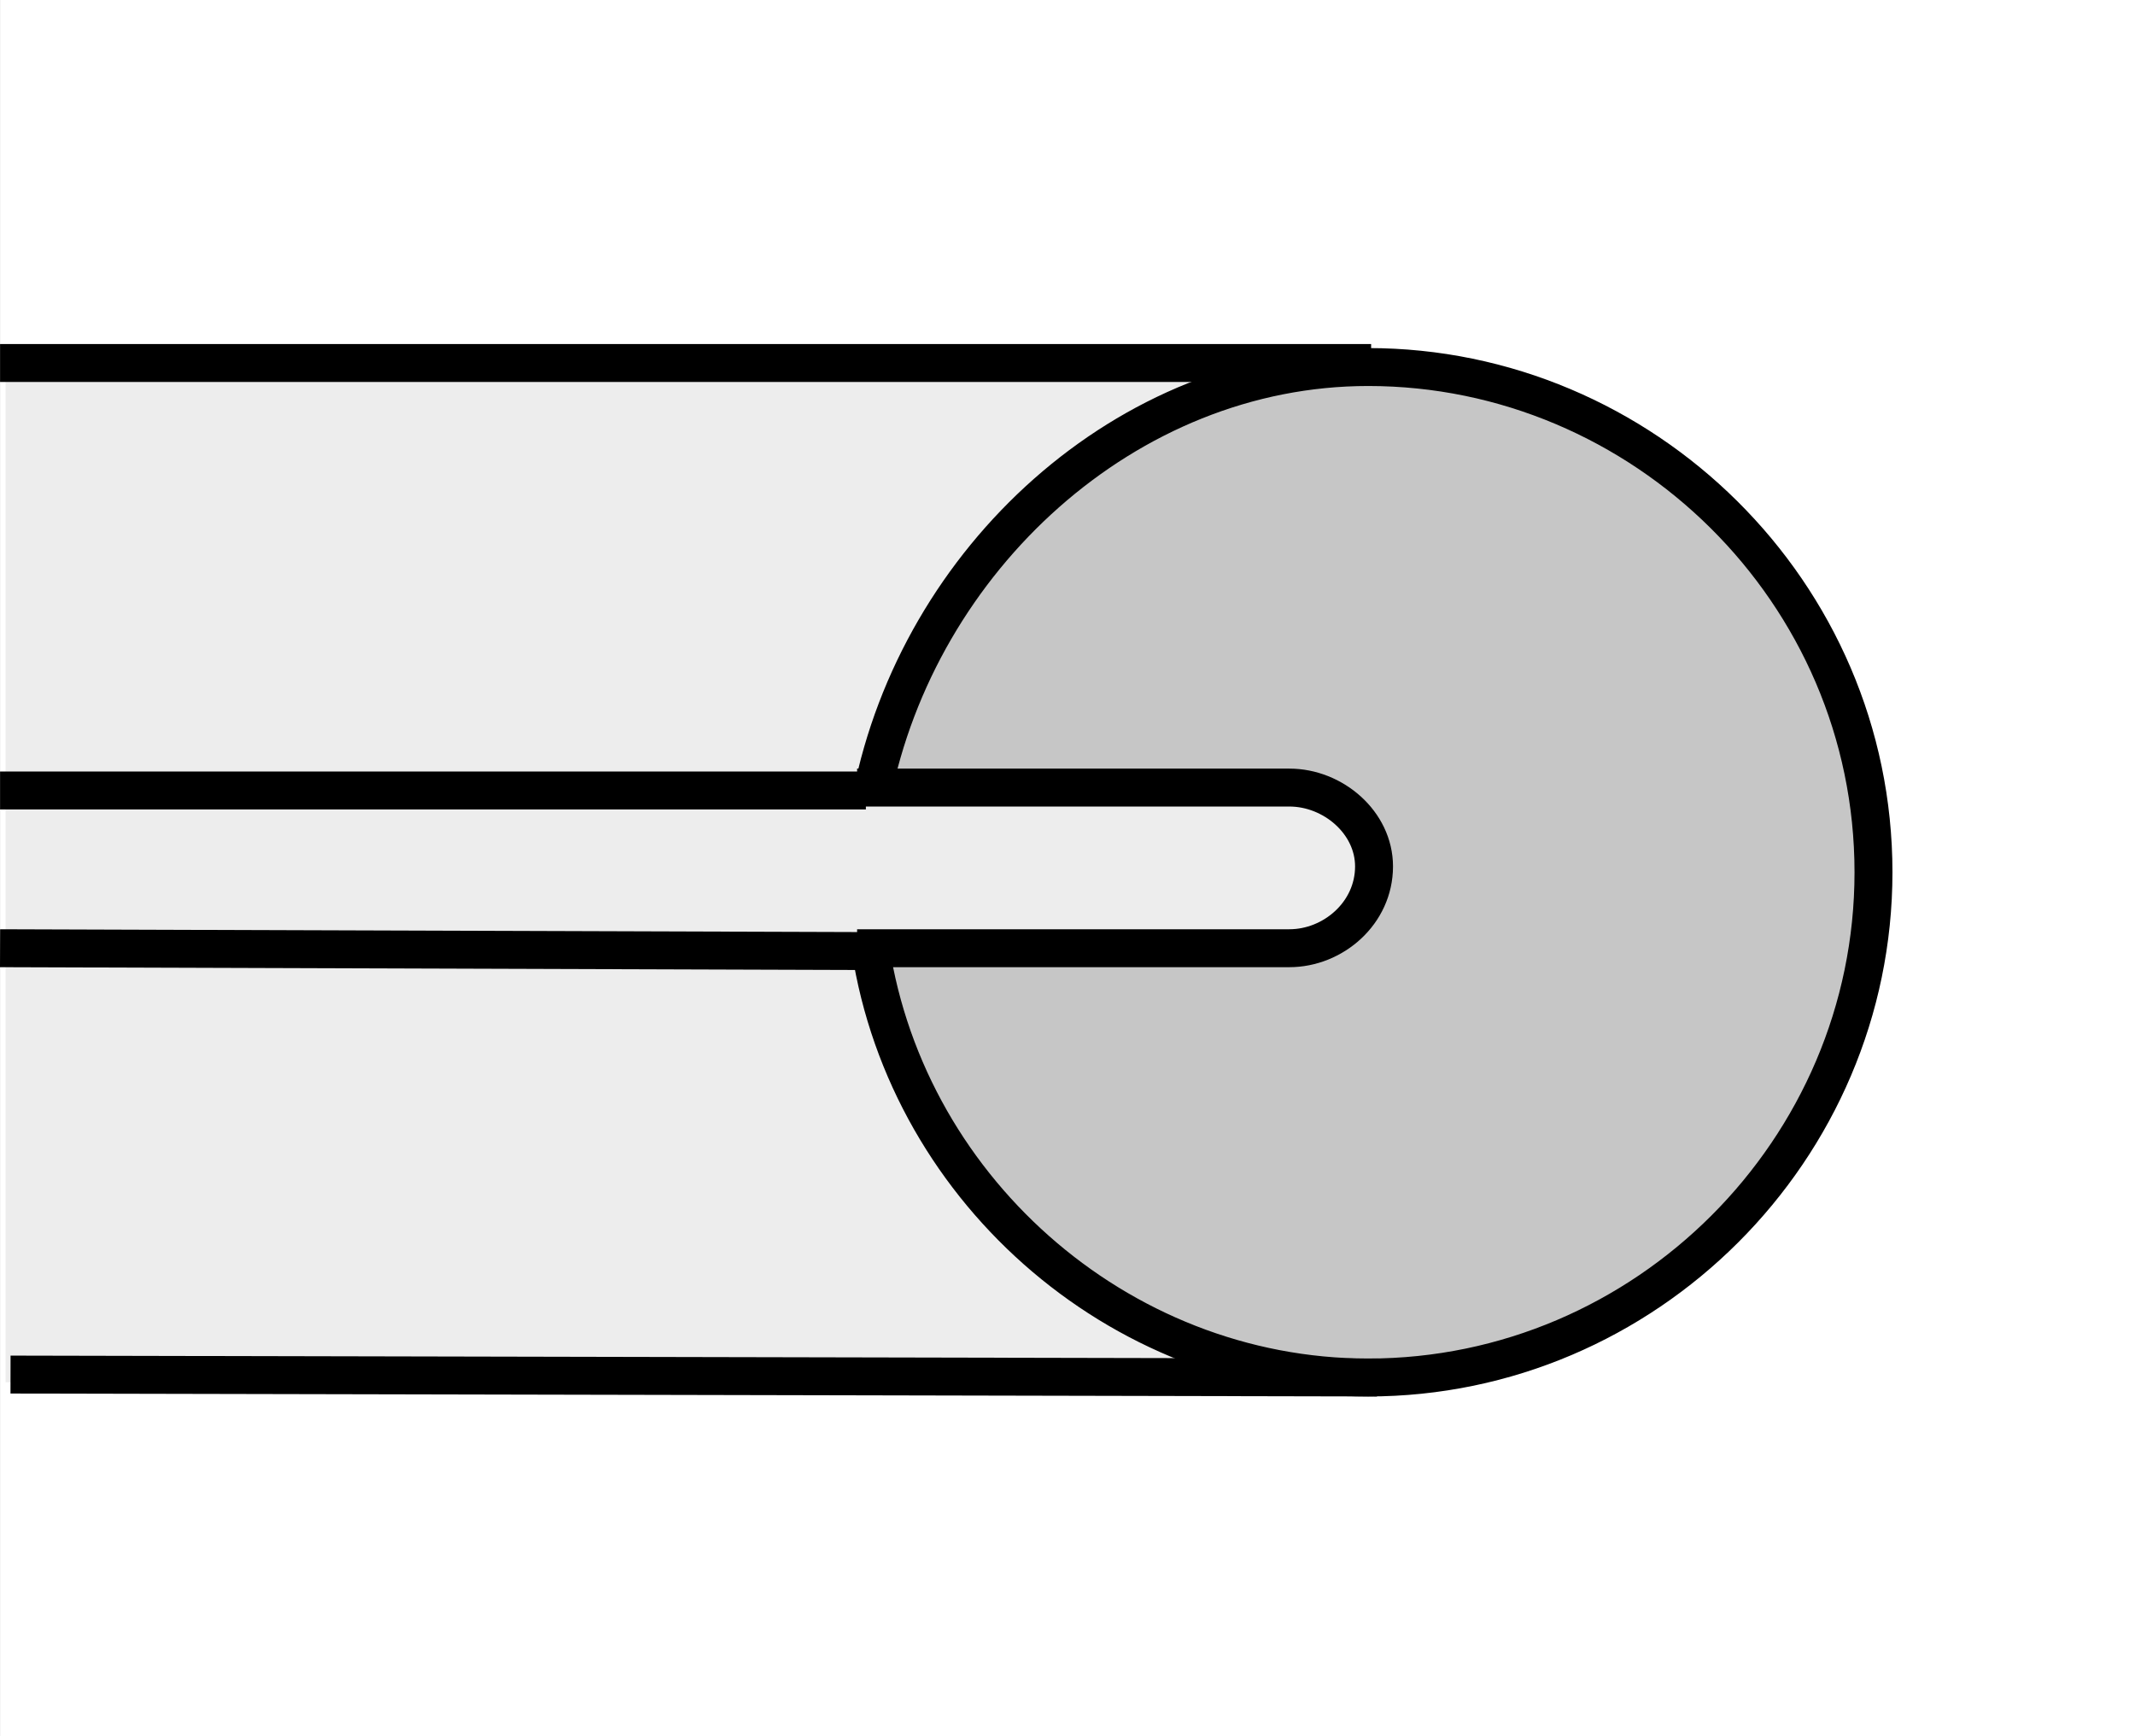 <?xml version="1.0" encoding="utf-8"?>
<!-- Generator: Adobe Illustrator 16.0.3, SVG Export Plug-In . SVG Version: 6.00 Build 0)  -->
<!DOCTYPE svg PUBLIC "-//W3C//DTD SVG 1.1//EN" "http://www.w3.org/Graphics/SVG/1.1/DTD/svg11.dtd">
<svg version="1.1" id="Layer_1" xmlns="http://www.w3.org/2000/svg" xmlns:xlink="http://www.w3.org/1999/xlink" x="0px" y="0px"
	 width="300.009px" height="244px" viewBox="0 0 300.009 244" enable-background="new 0 0 300.009 244" xml:space="preserve">
<rect x="0" y="0" width="300.009" height="244" fill="#808080" stroke="none"/>
<rect x="0.009" fill="#FFFFFF" width="300" height="244"/>
<g>
	<polygon fill-rule="evenodd" clip-rule="evenodd" fill="#EDEDED" points="30.783,49.747 196.587,49.747 196.587,194.254 
		0.783,194.254 0.783,49.747 	"/>
	
		<path fill-rule="evenodd" clip-rule="evenodd" fill="#C6C6C6" stroke="#000000" stroke-width="1.231" stroke-miterlimit="2.613" d="
		M122.834,135.061l56.396-0.501c0,0,15.33-0.99,14.351-13.445c-0.991-12.452-14.351-9.962-14.351-9.962h-55.9
		c0,0,14.342-58.775,65.297-60.27c50.954-1.495,75.691,41.342,75.691,71.726c0,30.388-27.208,72.225-72.72,71.233
		c-45.511-1.002-67.275-46.824-67.275-52.803S122.834,135.061,122.834,135.061L122.834,135.061z"/>
	
		<line fill="none" stroke="#000000" stroke-width="5.33" stroke-miterlimit="2.613" x1="193.491" y1="193.586" x2="1.479" y2="193.174"/>
	<path fill="none" stroke="#000000" stroke-width="5.33" stroke-miterlimit="2.613" d="M122.489,111.91
		c6.565-33.24,35.711-60.329,69.767-60.329c38.586,0,71.005,31.601,71.005,71c0,38.987-32.018,71.005-71.005,71.005
		c-35.291,0-65.661-27.086-70.173-61.977 M120.44,133.257h60.738c6.156,0,11.901-4.932,11.901-11.497
		c0-6.156-5.745-11.08-11.901-11.08H120.44"/>
	
		<line fill="none" stroke="#000000" stroke-width="5.33" stroke-miterlimit="2.613" x1="192.668" y1="51.014" x2="0.009" y2="51.014"/>
	
		<line fill="none" stroke="#000000" stroke-width="5.33" stroke-miterlimit="2.613" x1="122.489" y1="133.658" x2="0.009" y2="133.257"/>
	
		<line fill="none" stroke="#000000" stroke-width="5.33" stroke-miterlimit="2.613" x1="121.671" y1="111.089" x2="0.009" y2="111.089"/>
</g>
</svg>

